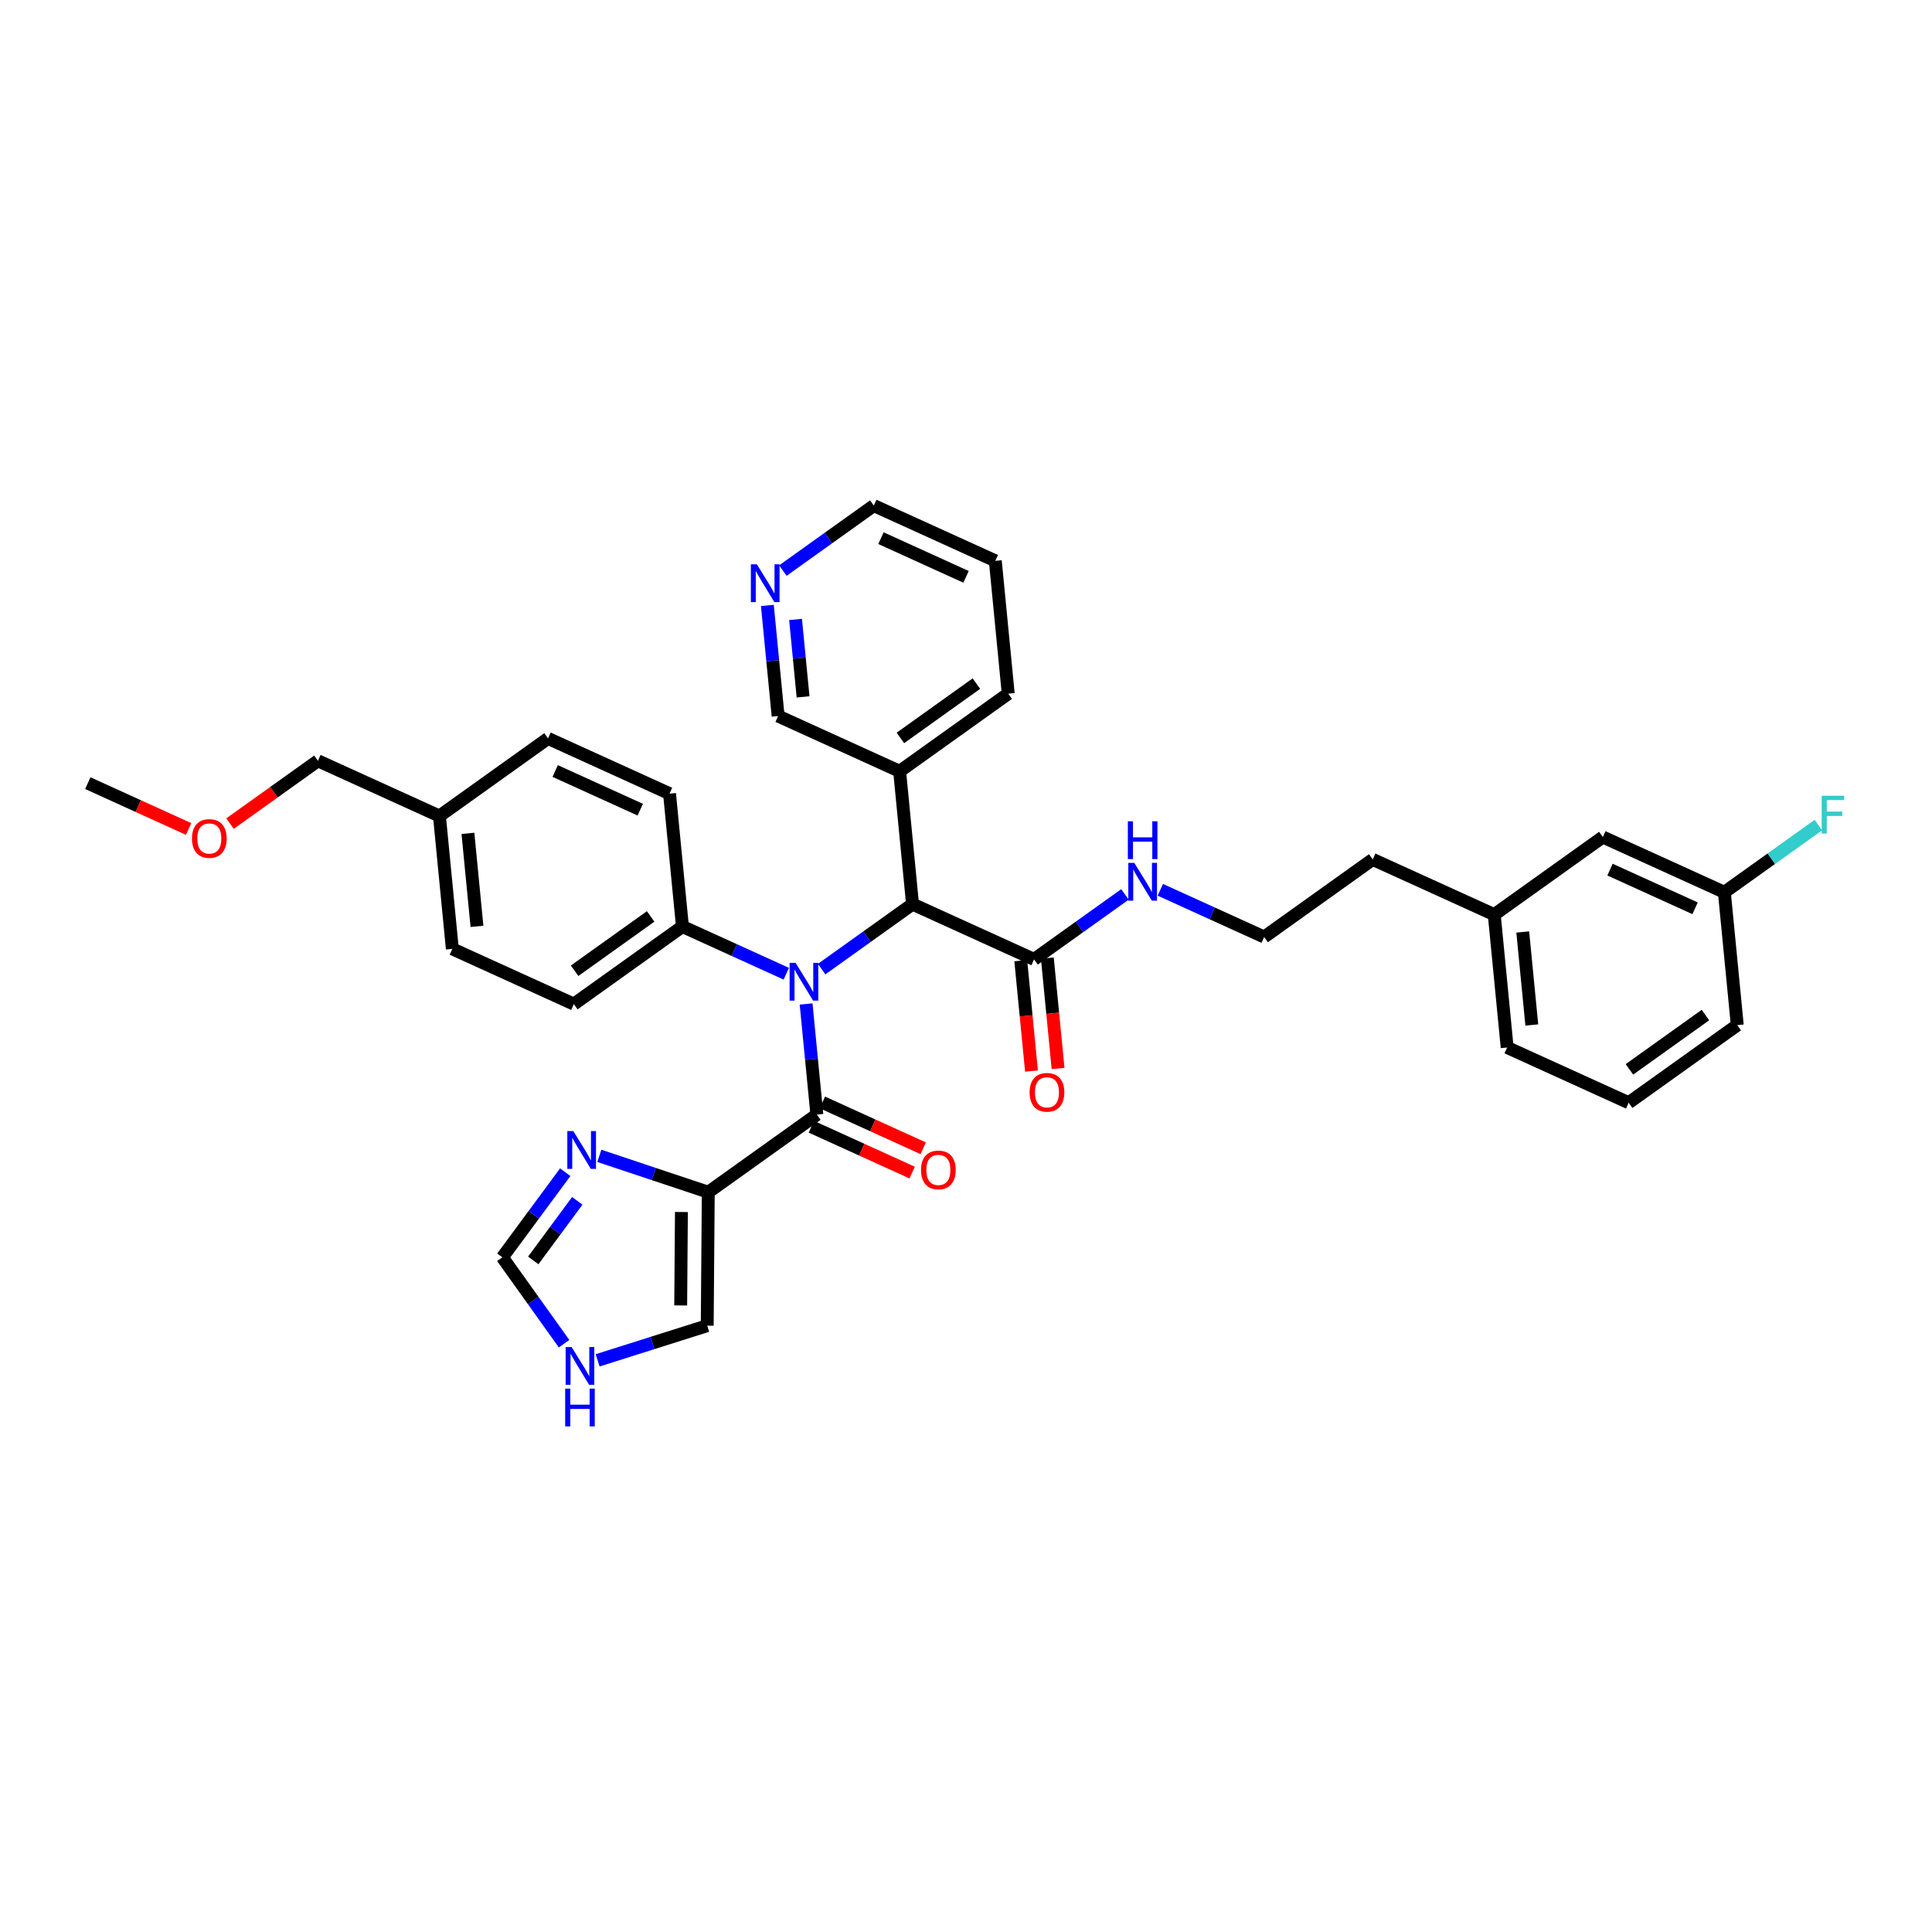 <?xml version='1.0' encoding='iso-8859-1'?>
<svg version='1.1' baseProfile='full'
              xmlns='http://www.w3.org/2000/svg'
                      xmlns:rdkit='http://www.rdkit.org/xml'
                      xmlns:xlink='http://www.w3.org/1999/xlink'
                  xml:space='preserve'
width='300px' height='300px' viewBox='0 0 300 300'>
<!-- END OF HEADER -->
<rect style='opacity:1.0;fill:#FFFFFF;stroke:none' width='300' height='300' x='0' y='0'> </rect>
<rect style='opacity:1.0;fill:#FFFFFF;stroke:none' width='300' height='300' x='0' y='0'> </rect>
<path class='bond-0 atom-0 atom-1' d='M 13.636,121.608 L 21.464,125.167' style='fill:none;fill-rule:evenodd;stroke:#000000;stroke-width:2.0px;stroke-linecap:butt;stroke-linejoin:miter;stroke-opacity:1' />
<path class='bond-0 atom-0 atom-1' d='M 21.464,125.167 L 29.291,128.725' style='fill:none;fill-rule:evenodd;stroke:#FF0000;stroke-width:2.0px;stroke-linecap:butt;stroke-linejoin:miter;stroke-opacity:1' />
<path class='bond-1 atom-1 atom-2' d='M 35.717,127.89 L 42.541,123.012' style='fill:none;fill-rule:evenodd;stroke:#FF0000;stroke-width:2.0px;stroke-linecap:butt;stroke-linejoin:miter;stroke-opacity:1' />
<path class='bond-1 atom-1 atom-2' d='M 42.541,123.012 L 49.366,118.135' style='fill:none;fill-rule:evenodd;stroke:#000000;stroke-width:2.0px;stroke-linecap:butt;stroke-linejoin:miter;stroke-opacity:1' />
<path class='bond-2 atom-2 atom-3' d='M 49.366,118.135 L 68.234,126.712' style='fill:none;fill-rule:evenodd;stroke:#000000;stroke-width:2.0px;stroke-linecap:butt;stroke-linejoin:miter;stroke-opacity:1' />
<path class='bond-3 atom-3 atom-4' d='M 68.234,126.712 L 70.239,147.341' style='fill:none;fill-rule:evenodd;stroke:#000000;stroke-width:2.0px;stroke-linecap:butt;stroke-linejoin:miter;stroke-opacity:1' />
<path class='bond-3 atom-3 atom-4' d='M 72.66,129.405 L 74.064,143.845' style='fill:none;fill-rule:evenodd;stroke:#000000;stroke-width:2.0px;stroke-linecap:butt;stroke-linejoin:miter;stroke-opacity:1' />
<path class='bond-35 atom-35 atom-3' d='M 85.096,114.661 L 68.234,126.712' style='fill:none;fill-rule:evenodd;stroke:#000000;stroke-width:2.0px;stroke-linecap:butt;stroke-linejoin:miter;stroke-opacity:1' />
<path class='bond-4 atom-4 atom-5' d='M 70.239,147.341 L 89.107,155.919' style='fill:none;fill-rule:evenodd;stroke:#000000;stroke-width:2.0px;stroke-linecap:butt;stroke-linejoin:miter;stroke-opacity:1' />
<path class='bond-5 atom-5 atom-6' d='M 89.107,155.919 L 105.969,143.867' style='fill:none;fill-rule:evenodd;stroke:#000000;stroke-width:2.0px;stroke-linecap:butt;stroke-linejoin:miter;stroke-opacity:1' />
<path class='bond-5 atom-5 atom-6' d='M 89.226,150.738 L 101.03,142.303' style='fill:none;fill-rule:evenodd;stroke:#000000;stroke-width:2.0px;stroke-linecap:butt;stroke-linejoin:miter;stroke-opacity:1' />
<path class='bond-6 atom-6 atom-7' d='M 105.969,143.867 L 114.031,147.533' style='fill:none;fill-rule:evenodd;stroke:#000000;stroke-width:2.0px;stroke-linecap:butt;stroke-linejoin:miter;stroke-opacity:1' />
<path class='bond-6 atom-6 atom-7' d='M 114.031,147.533 L 122.093,151.198' style='fill:none;fill-rule:evenodd;stroke:#0000FF;stroke-width:2.0px;stroke-linecap:butt;stroke-linejoin:miter;stroke-opacity:1' />
<path class='bond-33 atom-6 atom-34' d='M 105.969,143.867 L 103.964,123.239' style='fill:none;fill-rule:evenodd;stroke:#000000;stroke-width:2.0px;stroke-linecap:butt;stroke-linejoin:miter;stroke-opacity:1' />
<path class='bond-7 atom-7 atom-8' d='M 125.172,155.898 L 126.007,164.486' style='fill:none;fill-rule:evenodd;stroke:#0000FF;stroke-width:2.0px;stroke-linecap:butt;stroke-linejoin:miter;stroke-opacity:1' />
<path class='bond-7 atom-7 atom-8' d='M 126.007,164.486 L 126.842,173.074' style='fill:none;fill-rule:evenodd;stroke:#000000;stroke-width:2.0px;stroke-linecap:butt;stroke-linejoin:miter;stroke-opacity:1' />
<path class='bond-14 atom-7 atom-15' d='M 127.581,150.484 L 134.64,145.439' style='fill:none;fill-rule:evenodd;stroke:#0000FF;stroke-width:2.0px;stroke-linecap:butt;stroke-linejoin:miter;stroke-opacity:1' />
<path class='bond-14 atom-7 atom-15' d='M 134.64,145.439 L 141.699,140.394' style='fill:none;fill-rule:evenodd;stroke:#000000;stroke-width:2.0px;stroke-linecap:butt;stroke-linejoin:miter;stroke-opacity:1' />
<path class='bond-8 atom-8 atom-9' d='M 125.984,174.961 L 133.812,178.519' style='fill:none;fill-rule:evenodd;stroke:#000000;stroke-width:2.0px;stroke-linecap:butt;stroke-linejoin:miter;stroke-opacity:1' />
<path class='bond-8 atom-8 atom-9' d='M 133.812,178.519 L 141.639,182.078' style='fill:none;fill-rule:evenodd;stroke:#FF0000;stroke-width:2.0px;stroke-linecap:butt;stroke-linejoin:miter;stroke-opacity:1' />
<path class='bond-8 atom-8 atom-9' d='M 127.7,171.187 L 135.527,174.746' style='fill:none;fill-rule:evenodd;stroke:#000000;stroke-width:2.0px;stroke-linecap:butt;stroke-linejoin:miter;stroke-opacity:1' />
<path class='bond-8 atom-8 atom-9' d='M 135.527,174.746 L 143.355,178.304' style='fill:none;fill-rule:evenodd;stroke:#FF0000;stroke-width:2.0px;stroke-linecap:butt;stroke-linejoin:miter;stroke-opacity:1' />
<path class='bond-9 atom-8 atom-10' d='M 126.842,173.074 L 109.98,185.125' style='fill:none;fill-rule:evenodd;stroke:#000000;stroke-width:2.0px;stroke-linecap:butt;stroke-linejoin:miter;stroke-opacity:1' />
<path class='bond-10 atom-10 atom-11' d='M 109.98,185.125 L 109.818,205.85' style='fill:none;fill-rule:evenodd;stroke:#000000;stroke-width:2.0px;stroke-linecap:butt;stroke-linejoin:miter;stroke-opacity:1' />
<path class='bond-10 atom-10 atom-11' d='M 105.81,188.201 L 105.697,202.709' style='fill:none;fill-rule:evenodd;stroke:#000000;stroke-width:2.0px;stroke-linecap:butt;stroke-linejoin:miter;stroke-opacity:1' />
<path class='bond-36 atom-14 atom-10' d='M 93.063,179.482 L 101.521,182.303' style='fill:none;fill-rule:evenodd;stroke:#0000FF;stroke-width:2.0px;stroke-linecap:butt;stroke-linejoin:miter;stroke-opacity:1' />
<path class='bond-36 atom-14 atom-10' d='M 101.521,182.303 L 109.98,185.125' style='fill:none;fill-rule:evenodd;stroke:#000000;stroke-width:2.0px;stroke-linecap:butt;stroke-linejoin:miter;stroke-opacity:1' />
<path class='bond-11 atom-11 atom-12' d='M 109.818,205.85 L 101.309,208.541' style='fill:none;fill-rule:evenodd;stroke:#000000;stroke-width:2.0px;stroke-linecap:butt;stroke-linejoin:miter;stroke-opacity:1' />
<path class='bond-11 atom-11 atom-12' d='M 101.309,208.541 L 92.801,211.233' style='fill:none;fill-rule:evenodd;stroke:#0000FF;stroke-width:2.0px;stroke-linecap:butt;stroke-linejoin:miter;stroke-opacity:1' />
<path class='bond-12 atom-12 atom-13' d='M 87.589,208.648 L 82.798,201.943' style='fill:none;fill-rule:evenodd;stroke:#0000FF;stroke-width:2.0px;stroke-linecap:butt;stroke-linejoin:miter;stroke-opacity:1' />
<path class='bond-12 atom-12 atom-13' d='M 82.798,201.943 L 78.006,195.238' style='fill:none;fill-rule:evenodd;stroke:#000000;stroke-width:2.0px;stroke-linecap:butt;stroke-linejoin:miter;stroke-opacity:1' />
<path class='bond-13 atom-13 atom-14' d='M 78.006,195.238 L 82.887,188.629' style='fill:none;fill-rule:evenodd;stroke:#000000;stroke-width:2.0px;stroke-linecap:butt;stroke-linejoin:miter;stroke-opacity:1' />
<path class='bond-13 atom-13 atom-14' d='M 82.887,188.629 L 87.769,182.019' style='fill:none;fill-rule:evenodd;stroke:#0000FF;stroke-width:2.0px;stroke-linecap:butt;stroke-linejoin:miter;stroke-opacity:1' />
<path class='bond-13 atom-13 atom-14' d='M 82.805,195.718 L 86.222,191.091' style='fill:none;fill-rule:evenodd;stroke:#000000;stroke-width:2.0px;stroke-linecap:butt;stroke-linejoin:miter;stroke-opacity:1' />
<path class='bond-13 atom-13 atom-14' d='M 86.222,191.091 L 89.639,186.465' style='fill:none;fill-rule:evenodd;stroke:#0000FF;stroke-width:2.0px;stroke-linecap:butt;stroke-linejoin:miter;stroke-opacity:1' />
<path class='bond-15 atom-15 atom-16' d='M 141.699,140.394 L 160.567,148.972' style='fill:none;fill-rule:evenodd;stroke:#000000;stroke-width:2.0px;stroke-linecap:butt;stroke-linejoin:miter;stroke-opacity:1' />
<path class='bond-27 atom-15 atom-28' d='M 141.699,140.394 L 139.694,119.765' style='fill:none;fill-rule:evenodd;stroke:#000000;stroke-width:2.0px;stroke-linecap:butt;stroke-linejoin:miter;stroke-opacity:1' />
<path class='bond-16 atom-16 atom-17' d='M 158.504,149.172 L 159.337,157.744' style='fill:none;fill-rule:evenodd;stroke:#000000;stroke-width:2.0px;stroke-linecap:butt;stroke-linejoin:miter;stroke-opacity:1' />
<path class='bond-16 atom-16 atom-17' d='M 159.337,157.744 L 160.17,166.315' style='fill:none;fill-rule:evenodd;stroke:#FF0000;stroke-width:2.0px;stroke-linecap:butt;stroke-linejoin:miter;stroke-opacity:1' />
<path class='bond-16 atom-16 atom-17' d='M 162.629,148.771 L 163.463,157.343' style='fill:none;fill-rule:evenodd;stroke:#000000;stroke-width:2.0px;stroke-linecap:butt;stroke-linejoin:miter;stroke-opacity:1' />
<path class='bond-16 atom-16 atom-17' d='M 163.463,157.343 L 164.296,165.914' style='fill:none;fill-rule:evenodd;stroke:#FF0000;stroke-width:2.0px;stroke-linecap:butt;stroke-linejoin:miter;stroke-opacity:1' />
<path class='bond-17 atom-16 atom-18' d='M 160.567,148.972 L 167.626,143.927' style='fill:none;fill-rule:evenodd;stroke:#000000;stroke-width:2.0px;stroke-linecap:butt;stroke-linejoin:miter;stroke-opacity:1' />
<path class='bond-17 atom-16 atom-18' d='M 167.626,143.927 L 174.685,138.882' style='fill:none;fill-rule:evenodd;stroke:#0000FF;stroke-width:2.0px;stroke-linecap:butt;stroke-linejoin:miter;stroke-opacity:1' />
<path class='bond-18 atom-18 atom-19' d='M 180.173,138.168 L 188.235,141.833' style='fill:none;fill-rule:evenodd;stroke:#0000FF;stroke-width:2.0px;stroke-linecap:butt;stroke-linejoin:miter;stroke-opacity:1' />
<path class='bond-18 atom-18 atom-19' d='M 188.235,141.833 L 196.296,145.498' style='fill:none;fill-rule:evenodd;stroke:#000000;stroke-width:2.0px;stroke-linecap:butt;stroke-linejoin:miter;stroke-opacity:1' />
<path class='bond-19 atom-19 atom-20' d='M 196.296,145.498 L 213.159,133.447' style='fill:none;fill-rule:evenodd;stroke:#000000;stroke-width:2.0px;stroke-linecap:butt;stroke-linejoin:miter;stroke-opacity:1' />
<path class='bond-20 atom-20 atom-21' d='M 213.159,133.447 L 232.026,142.025' style='fill:none;fill-rule:evenodd;stroke:#000000;stroke-width:2.0px;stroke-linecap:butt;stroke-linejoin:miter;stroke-opacity:1' />
<path class='bond-21 atom-21 atom-22' d='M 232.026,142.025 L 234.032,162.654' style='fill:none;fill-rule:evenodd;stroke:#000000;stroke-width:2.0px;stroke-linecap:butt;stroke-linejoin:miter;stroke-opacity:1' />
<path class='bond-21 atom-21 atom-22' d='M 236.453,144.718 L 237.857,159.158' style='fill:none;fill-rule:evenodd;stroke:#000000;stroke-width:2.0px;stroke-linecap:butt;stroke-linejoin:miter;stroke-opacity:1' />
<path class='bond-37 atom-27 atom-21' d='M 248.889,129.974 L 232.026,142.025' style='fill:none;fill-rule:evenodd;stroke:#000000;stroke-width:2.0px;stroke-linecap:butt;stroke-linejoin:miter;stroke-opacity:1' />
<path class='bond-22 atom-22 atom-23' d='M 234.032,162.654 L 252.899,171.231' style='fill:none;fill-rule:evenodd;stroke:#000000;stroke-width:2.0px;stroke-linecap:butt;stroke-linejoin:miter;stroke-opacity:1' />
<path class='bond-23 atom-23 atom-24' d='M 252.899,171.231 L 269.762,159.18' style='fill:none;fill-rule:evenodd;stroke:#000000;stroke-width:2.0px;stroke-linecap:butt;stroke-linejoin:miter;stroke-opacity:1' />
<path class='bond-23 atom-23 atom-24' d='M 253.018,166.051 L 264.822,157.615' style='fill:none;fill-rule:evenodd;stroke:#000000;stroke-width:2.0px;stroke-linecap:butt;stroke-linejoin:miter;stroke-opacity:1' />
<path class='bond-24 atom-24 atom-25' d='M 269.762,159.18 L 267.756,138.552' style='fill:none;fill-rule:evenodd;stroke:#000000;stroke-width:2.0px;stroke-linecap:butt;stroke-linejoin:miter;stroke-opacity:1' />
<path class='bond-25 atom-25 atom-26' d='M 267.756,138.552 L 275.056,133.335' style='fill:none;fill-rule:evenodd;stroke:#000000;stroke-width:2.0px;stroke-linecap:butt;stroke-linejoin:miter;stroke-opacity:1' />
<path class='bond-25 atom-25 atom-26' d='M 275.056,133.335 L 282.355,128.118' style='fill:none;fill-rule:evenodd;stroke:#33CCCC;stroke-width:2.0px;stroke-linecap:butt;stroke-linejoin:miter;stroke-opacity:1' />
<path class='bond-26 atom-25 atom-27' d='M 267.756,138.552 L 248.889,129.974' style='fill:none;fill-rule:evenodd;stroke:#000000;stroke-width:2.0px;stroke-linecap:butt;stroke-linejoin:miter;stroke-opacity:1' />
<path class='bond-26 atom-25 atom-27' d='M 263.211,141.039 L 250.003,135.034' style='fill:none;fill-rule:evenodd;stroke:#000000;stroke-width:2.0px;stroke-linecap:butt;stroke-linejoin:miter;stroke-opacity:1' />
<path class='bond-28 atom-28 atom-29' d='M 139.694,119.765 L 156.556,107.714' style='fill:none;fill-rule:evenodd;stroke:#000000;stroke-width:2.0px;stroke-linecap:butt;stroke-linejoin:miter;stroke-opacity:1' />
<path class='bond-28 atom-28 atom-29' d='M 139.813,114.585 L 151.616,106.15' style='fill:none;fill-rule:evenodd;stroke:#000000;stroke-width:2.0px;stroke-linecap:butt;stroke-linejoin:miter;stroke-opacity:1' />
<path class='bond-38 atom-33 atom-28' d='M 120.826,111.188 L 139.694,119.765' style='fill:none;fill-rule:evenodd;stroke:#000000;stroke-width:2.0px;stroke-linecap:butt;stroke-linejoin:miter;stroke-opacity:1' />
<path class='bond-29 atom-29 atom-30' d='M 156.556,107.714 L 154.551,87.086' style='fill:none;fill-rule:evenodd;stroke:#000000;stroke-width:2.0px;stroke-linecap:butt;stroke-linejoin:miter;stroke-opacity:1' />
<path class='bond-30 atom-30 atom-31' d='M 154.551,87.086 L 135.683,78.508' style='fill:none;fill-rule:evenodd;stroke:#000000;stroke-width:2.0px;stroke-linecap:butt;stroke-linejoin:miter;stroke-opacity:1' />
<path class='bond-30 atom-30 atom-31' d='M 150.005,89.573 L 136.798,83.568' style='fill:none;fill-rule:evenodd;stroke:#000000;stroke-width:2.0px;stroke-linecap:butt;stroke-linejoin:miter;stroke-opacity:1' />
<path class='bond-31 atom-31 atom-32' d='M 135.683,78.508 L 128.624,83.553' style='fill:none;fill-rule:evenodd;stroke:#000000;stroke-width:2.0px;stroke-linecap:butt;stroke-linejoin:miter;stroke-opacity:1' />
<path class='bond-31 atom-31 atom-32' d='M 128.624,83.553 L 121.565,88.598' style='fill:none;fill-rule:evenodd;stroke:#0000FF;stroke-width:2.0px;stroke-linecap:butt;stroke-linejoin:miter;stroke-opacity:1' />
<path class='bond-32 atom-32 atom-33' d='M 119.156,94.012 L 119.991,102.6' style='fill:none;fill-rule:evenodd;stroke:#0000FF;stroke-width:2.0px;stroke-linecap:butt;stroke-linejoin:miter;stroke-opacity:1' />
<path class='bond-32 atom-32 atom-33' d='M 119.991,102.6 L 120.826,111.188' style='fill:none;fill-rule:evenodd;stroke:#000000;stroke-width:2.0px;stroke-linecap:butt;stroke-linejoin:miter;stroke-opacity:1' />
<path class='bond-32 atom-32 atom-33' d='M 123.533,96.187 L 124.117,102.199' style='fill:none;fill-rule:evenodd;stroke:#0000FF;stroke-width:2.0px;stroke-linecap:butt;stroke-linejoin:miter;stroke-opacity:1' />
<path class='bond-32 atom-32 atom-33' d='M 124.117,102.199 L 124.701,108.21' style='fill:none;fill-rule:evenodd;stroke:#000000;stroke-width:2.0px;stroke-linecap:butt;stroke-linejoin:miter;stroke-opacity:1' />
<path class='bond-34 atom-34 atom-35' d='M 103.964,123.239 L 85.096,114.661' style='fill:none;fill-rule:evenodd;stroke:#000000;stroke-width:2.0px;stroke-linecap:butt;stroke-linejoin:miter;stroke-opacity:1' />
<path class='bond-34 atom-34 atom-35' d='M 99.418,125.726 L 86.211,119.721' style='fill:none;fill-rule:evenodd;stroke:#000000;stroke-width:2.0px;stroke-linecap:butt;stroke-linejoin:miter;stroke-opacity:1' />
<path  class='atom-1' d='M 29.81 130.202
Q 29.81 128.793, 30.506 128.005
Q 31.202 127.218, 32.504 127.218
Q 33.806 127.218, 34.502 128.005
Q 35.198 128.793, 35.198 130.202
Q 35.198 131.628, 34.494 132.441
Q 33.789 133.245, 32.504 133.245
Q 31.211 133.245, 30.506 132.441
Q 29.81 131.636, 29.81 130.202
M 32.504 132.581
Q 33.399 132.581, 33.88 131.985
Q 34.369 131.379, 34.369 130.202
Q 34.369 129.05, 33.88 128.469
Q 33.399 127.881, 32.504 127.881
Q 31.609 127.881, 31.119 128.461
Q 30.639 129.042, 30.639 130.202
Q 30.639 131.388, 31.119 131.985
Q 31.609 132.581, 32.504 132.581
' fill='#FF0000'/>
<path  class='atom-7' d='M 123.539 149.51
L 125.463 152.619
Q 125.653 152.926, 125.96 153.481
Q 126.267 154.037, 126.283 154.07
L 126.283 149.51
L 127.063 149.51
L 127.063 155.38
L 126.259 155.38
L 124.194 151.981
Q 123.954 151.583, 123.697 151.127
Q 123.448 150.671, 123.373 150.53
L 123.373 155.38
L 122.611 155.38
L 122.611 149.51
L 123.539 149.51
' fill='#0000FF'/>
<path  class='atom-9' d='M 143.015 181.668
Q 143.015 180.259, 143.712 179.471
Q 144.408 178.683, 145.71 178.683
Q 147.011 178.683, 147.708 179.471
Q 148.404 180.259, 148.404 181.668
Q 148.404 183.094, 147.699 183.906
Q 146.995 184.711, 145.71 184.711
Q 144.416 184.711, 143.712 183.906
Q 143.015 183.102, 143.015 181.668
M 145.71 184.047
Q 146.605 184.047, 147.086 183.45
Q 147.575 182.845, 147.575 181.668
Q 147.575 180.516, 147.086 179.935
Q 146.605 179.347, 145.71 179.347
Q 144.814 179.347, 144.325 179.927
Q 143.844 180.507, 143.844 181.668
Q 143.844 182.854, 144.325 183.45
Q 144.814 184.047, 145.71 184.047
' fill='#FF0000'/>
<path  class='atom-12' d='M 88.76 209.166
L 90.683 212.275
Q 90.874 212.581, 91.18 213.137
Q 91.487 213.692, 91.504 213.725
L 91.504 209.166
L 92.283 209.166
L 92.283 215.035
L 91.479 215.035
L 89.415 211.636
Q 89.174 211.238, 88.917 210.782
Q 88.668 210.326, 88.594 210.185
L 88.594 215.035
L 87.831 215.035
L 87.831 209.166
L 88.76 209.166
' fill='#0000FF'/>
<path  class='atom-12' d='M 87.76 215.622
L 88.556 215.622
L 88.556 218.118
L 91.558 218.118
L 91.558 215.622
L 92.353 215.622
L 92.353 221.492
L 91.558 221.492
L 91.558 218.781
L 88.556 218.781
L 88.556 221.492
L 87.76 221.492
L 87.76 215.622
' fill='#0000FF'/>
<path  class='atom-14' d='M 89.022 175.632
L 90.945 178.74
Q 91.135 179.047, 91.442 179.603
Q 91.749 180.158, 91.766 180.191
L 91.766 175.632
L 92.545 175.632
L 92.545 181.501
L 91.741 181.501
L 89.676 178.102
Q 89.436 177.704, 89.179 177.248
Q 88.93 176.792, 88.856 176.651
L 88.856 181.501
L 88.093 181.501
L 88.093 175.632
L 89.022 175.632
' fill='#0000FF'/>
<path  class='atom-17' d='M 159.878 169.617
Q 159.878 168.208, 160.574 167.42
Q 161.27 166.632, 162.572 166.632
Q 163.874 166.632, 164.57 167.42
Q 165.266 168.208, 165.266 169.617
Q 165.266 171.043, 164.562 171.855
Q 163.857 172.66, 162.572 172.66
Q 161.279 172.66, 160.574 171.855
Q 159.878 171.051, 159.878 169.617
M 162.572 171.996
Q 163.467 171.996, 163.948 171.399
Q 164.437 170.794, 164.437 169.617
Q 164.437 168.465, 163.948 167.884
Q 163.467 167.296, 162.572 167.296
Q 161.677 167.296, 161.187 167.876
Q 160.707 168.456, 160.707 169.617
Q 160.707 170.803, 161.187 171.399
Q 161.677 171.996, 162.572 171.996
' fill='#FF0000'/>
<path  class='atom-18' d='M 176.131 133.986
L 178.055 137.095
Q 178.245 137.402, 178.552 137.957
Q 178.859 138.512, 178.876 138.546
L 178.876 133.986
L 179.655 133.986
L 179.655 139.856
L 178.851 139.856
L 176.786 136.456
Q 176.546 136.059, 176.289 135.603
Q 176.04 135.147, 175.966 135.006
L 175.966 139.856
L 175.203 139.856
L 175.203 133.986
L 176.131 133.986
' fill='#0000FF'/>
<path  class='atom-18' d='M 175.132 127.529
L 175.928 127.529
L 175.928 130.025
L 178.929 130.025
L 178.929 127.529
L 179.725 127.529
L 179.725 133.399
L 178.929 133.399
L 178.929 130.688
L 175.928 130.688
L 175.928 133.399
L 175.132 133.399
L 175.132 127.529
' fill='#0000FF'/>
<path  class='atom-26' d='M 282.873 123.566
L 286.364 123.566
L 286.364 124.237
L 283.661 124.237
L 283.661 126.02
L 286.065 126.02
L 286.065 126.7
L 283.661 126.7
L 283.661 129.435
L 282.873 129.435
L 282.873 123.566
' fill='#33CCCC'/>
<path  class='atom-32' d='M 117.523 87.624
L 119.447 90.733
Q 119.637 91.04, 119.944 91.596
Q 120.251 92.151, 120.267 92.184
L 120.267 87.624
L 121.047 87.624
L 121.047 93.494
L 120.242 93.494
L 118.178 90.095
Q 117.938 89.697, 117.681 89.241
Q 117.432 88.785, 117.357 88.644
L 117.357 93.494
L 116.595 93.494
L 116.595 87.624
L 117.523 87.624
' fill='#0000FF'/>
</svg>
